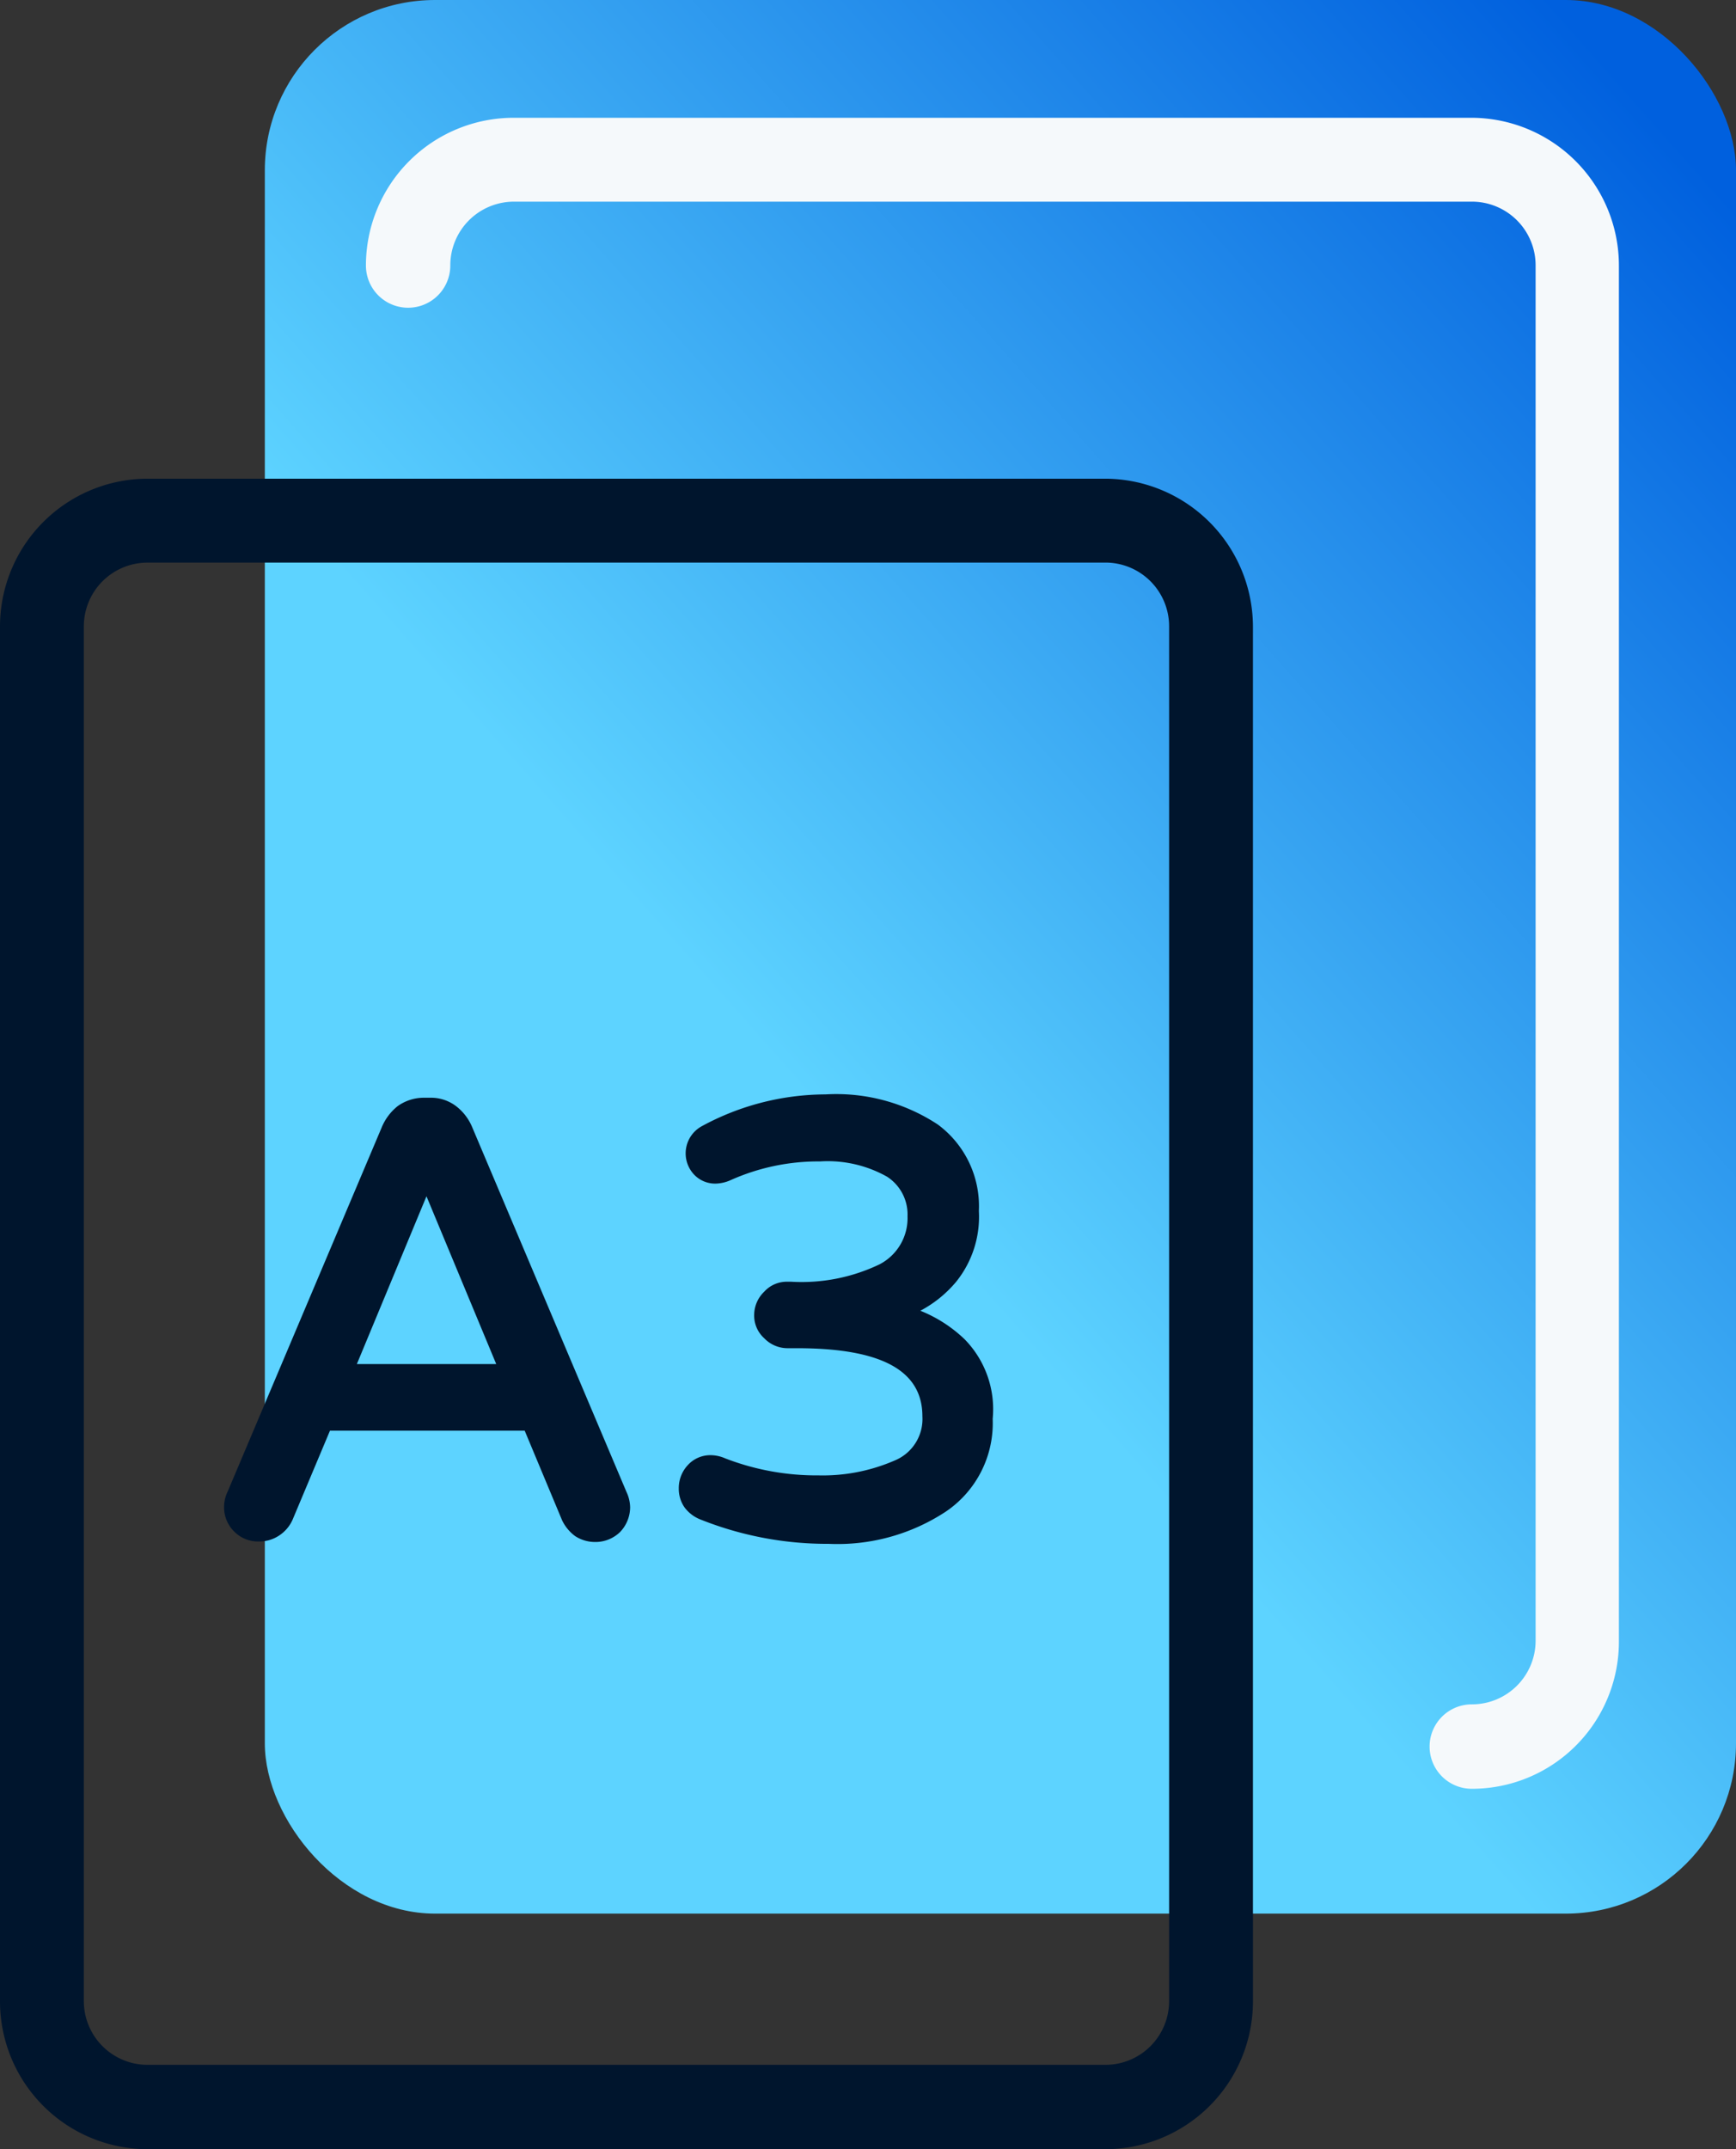<svg xmlns="http://www.w3.org/2000/svg" xmlns:xlink="http://www.w3.org/1999/xlink" viewBox="0 0 51 63.102"><rect x="0" y="0" width="51" height="63.102" fill="#333333" stroke="none"/><defs><style>.a{fill:url(#a);}.b{fill:#00152d;}.c{fill:#f5f9fb;}</style><linearGradient id="a" x1="0.933" y1="0.046" x2="0.427" y2="0.626" gradientUnits="objectBoundingBox"><stop offset="0" stop-color="#0060de"/><stop offset="1" stop-color="#5dd3ff"/></linearGradient></defs><g transform="translate(-473 -1319.898)"><rect class="a" width="43.22" height="56.186" rx="5" transform="translate(480.78 1319.898)"/><g transform="translate(473 1323.356)"><g transform="translate(0 10.597)"><path class="b" d="M4.338,117.448A4.341,4.341,0,0,1,0,113.11V72.738A4.341,4.341,0,0,1,4.338,68.4H32.471a4.354,4.354,0,0,1,4.338,4.353V113.11a4.341,4.341,0,0,1-4.338,4.338Zm0-46.584a1.871,1.871,0,0,0-1.875,1.875v40.357a1.871,1.871,0,0,0,1.875,1.875H32.471a1.871,1.871,0,0,0,1.875-1.875V72.738a1.871,1.871,0,0,0-1.875-1.875Z" transform="translate(0 -68.4)"/></g><g transform="translate(10.751)"><path class="c" d="M101.887,49.063a1.239,1.239,0,0,1,0-2.479,1.871,1.871,0,0,0,1.875-1.875V4.338a1.871,1.871,0,0,0-1.875-1.875H73.753a1.871,1.871,0,0,0-1.875,1.875,1.239,1.239,0,0,1-2.479,0A4.341,4.341,0,0,1,73.738,0h28.133a4.341,4.341,0,0,1,4.338,4.338V44.71A4.321,4.321,0,0,1,101.887,49.063Z" transform="translate(-69.4)"/></g><g transform="translate(6.584 28.676)"><path class="b" d="M49.781,186.552a1.51,1.51,0,0,0-.465-.6,1.22,1.22,0,0,0-.775-.248h-.17a1.319,1.319,0,0,0-.775.248,1.561,1.561,0,0,0-.465.62l-4.524,10.689a1.053,1.053,0,0,0-.108.449.993.993,0,0,0,.294.728.981.981,0,0,0,.744.294,1.039,1.039,0,0,0,.573-.17,1.078,1.078,0,0,0,.4-.465l1.1-2.618H51.33l1.1,2.634a1.249,1.249,0,0,0,.387.465,1.078,1.078,0,0,0,.573.17,1.041,1.041,0,0,0,.744-.294,1.059,1.059,0,0,0,.294-.728,1.106,1.106,0,0,0-.108-.449Zm.713,6.971H46.4l2.045-4.926Z" transform="translate(-42.5 -185.607)"/><path class="b" d="M137.1,192.288a4.06,4.06,0,0,0-1.3-.837,3.5,3.5,0,0,0,1.053-.852,3.04,3.04,0,0,0,.666-2.076,2.98,2.98,0,0,0-1.208-2.541,5.424,5.424,0,0,0-3.3-.883,7.65,7.65,0,0,0-3.625.93.908.908,0,0,0-.217,1.441.853.853,0,0,0,.62.248,1.142,1.142,0,0,0,.418-.093,6.3,6.3,0,0,1,2.649-.558,3.552,3.552,0,0,1,1.967.449,1.319,1.319,0,0,1,.6,1.162,1.526,1.526,0,0,1-.821,1.41,5.294,5.294,0,0,1-2.6.511h-.108a.893.893,0,0,0-.682.294.95.95,0,0,0-.294.682.893.893,0,0,0,.294.682.95.95,0,0,0,.682.294h.279c2.479,0,3.687.651,3.687,2a1.317,1.317,0,0,1-.821,1.3,5.3,5.3,0,0,1-2.231.434,7.445,7.445,0,0,1-2.742-.5,1.079,1.079,0,0,0-.418-.093.893.893,0,0,0-.682.294.988.988,0,0,0-.263.682.952.952,0,0,0,.17.558,1.068,1.068,0,0,0,.434.341h0a10.033,10.033,0,0,0,3.8.728,5.785,5.785,0,0,0,3.439-.945,3.133,3.133,0,0,0,1.379-2.727A2.932,2.932,0,0,0,137.1,192.288Z" transform="translate(-115.346 -185.1)"/></g></g></g></svg>